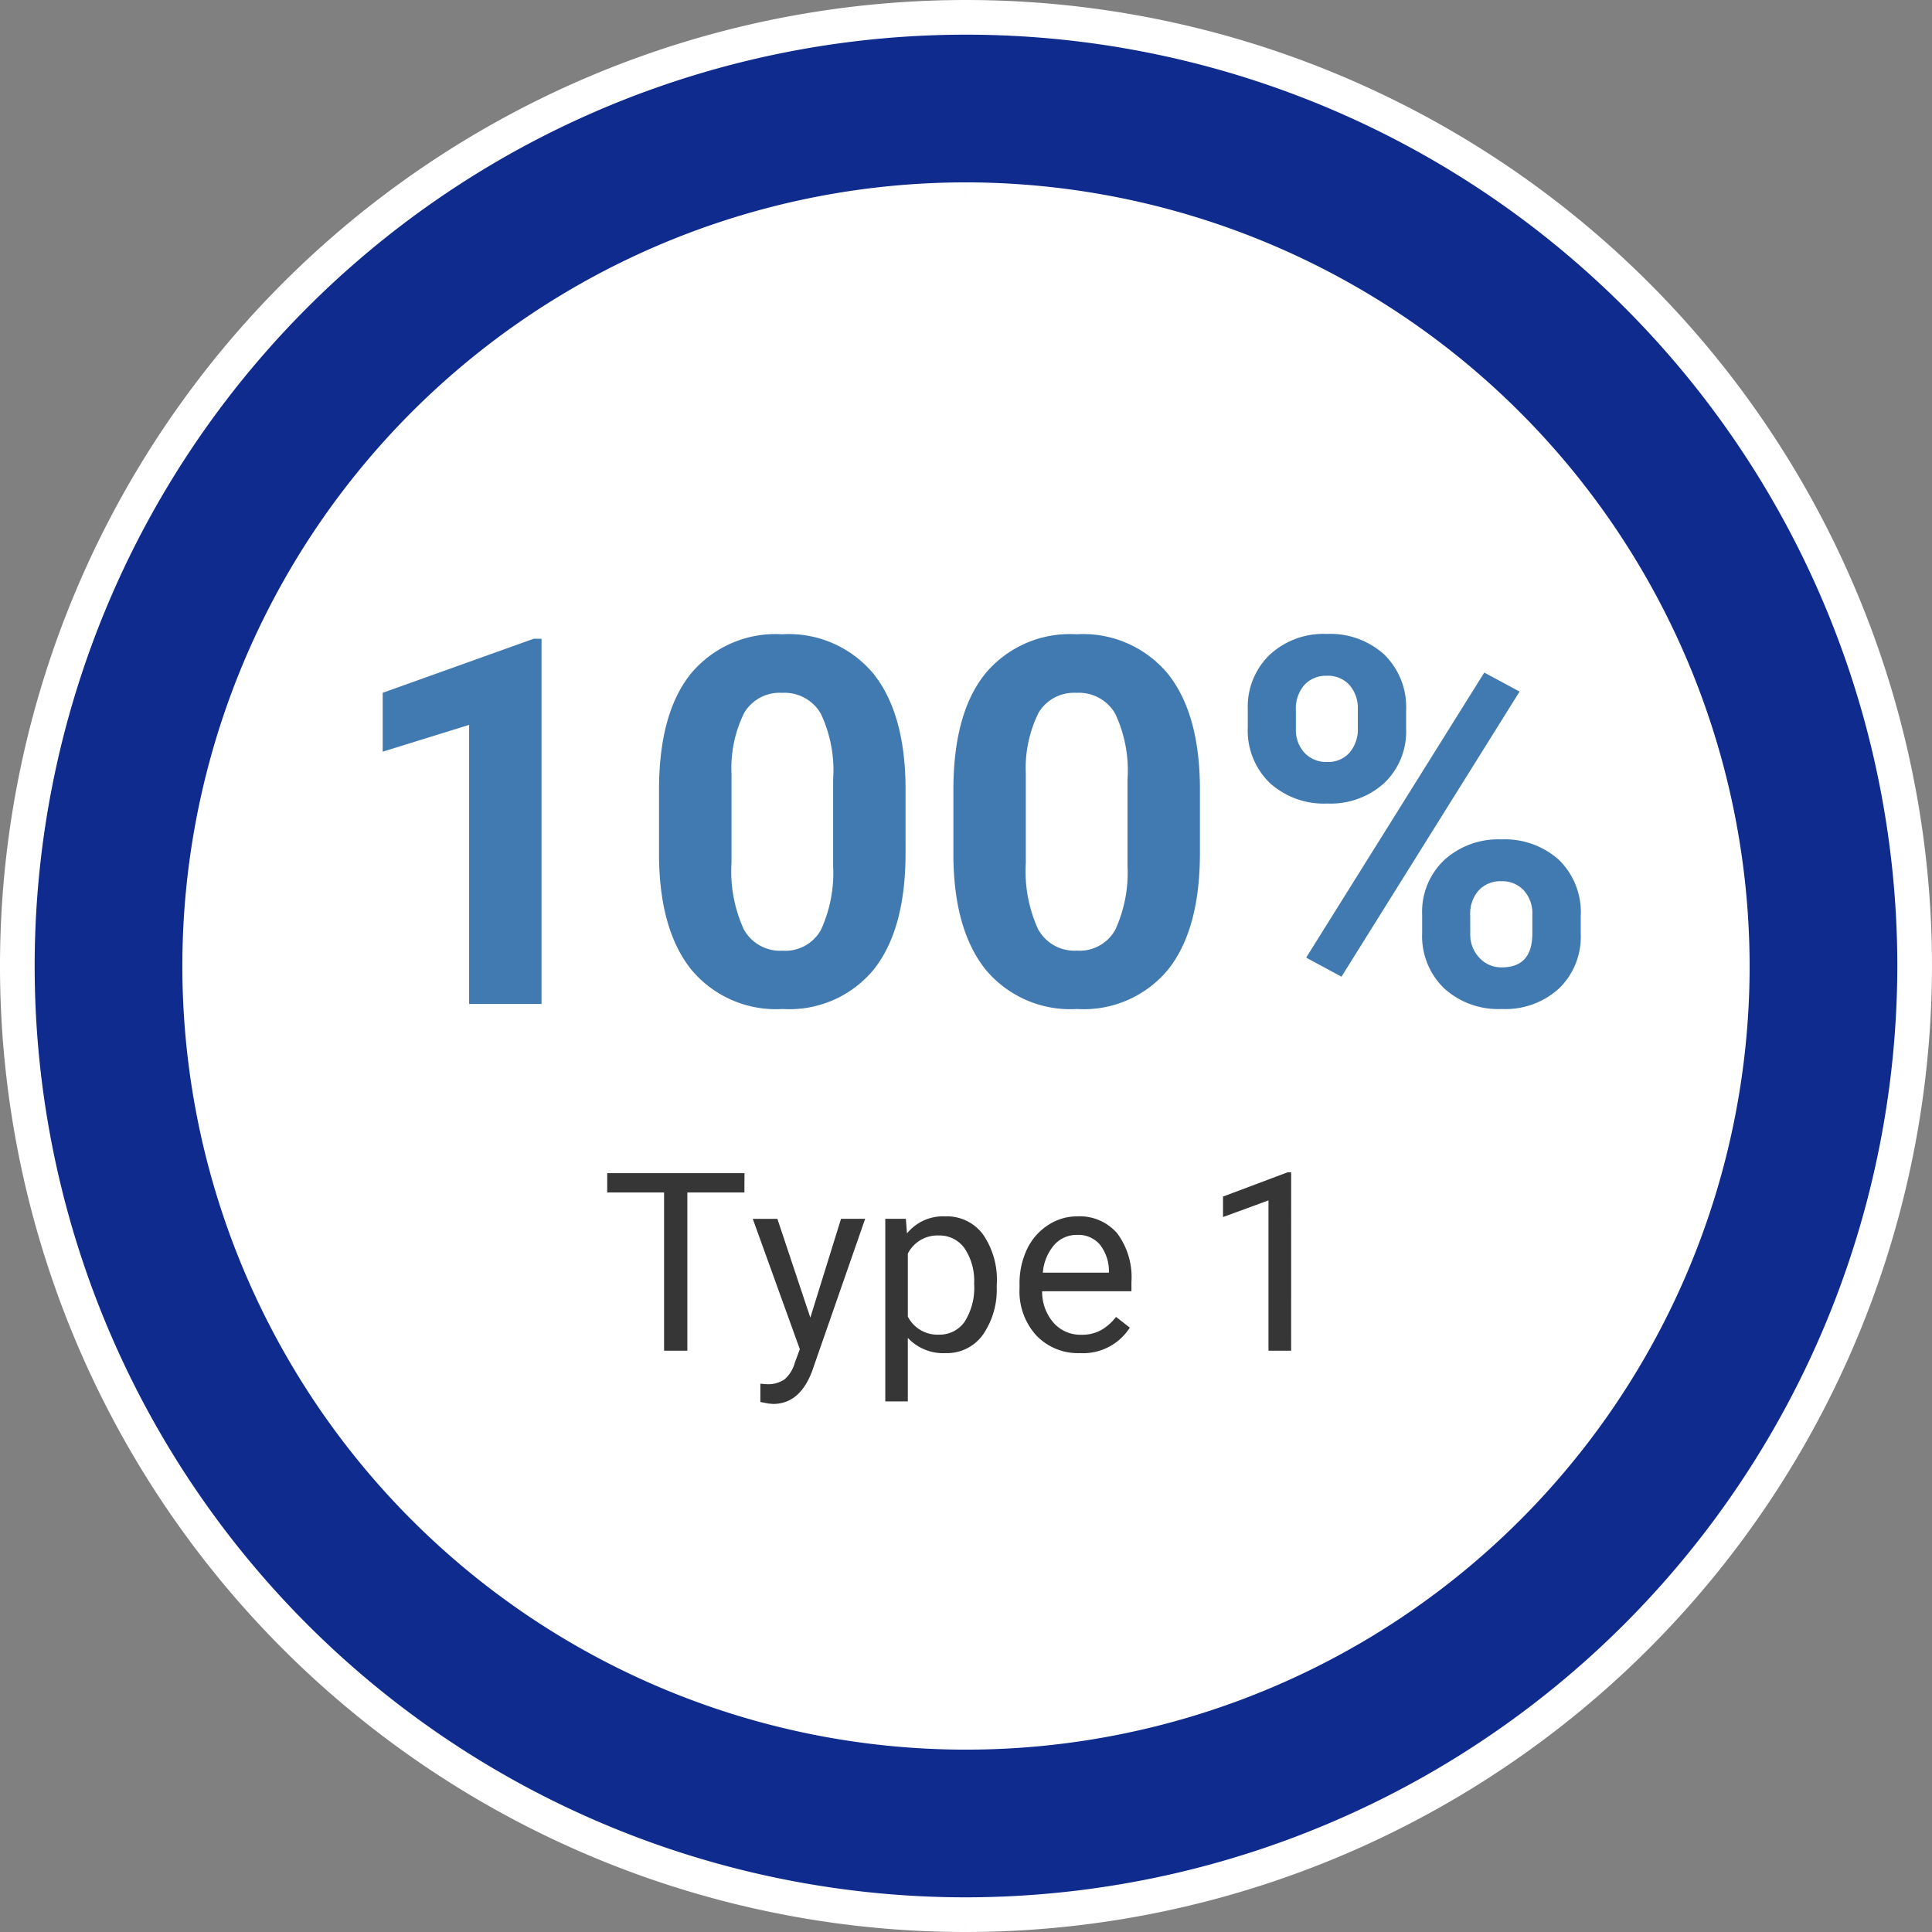<svg xmlns="http://www.w3.org/2000/svg" width="139.319" height="139.319" viewBox="0 0 139.319 139.319">
  <rect x="0" y="0" width="139.319" height="139.319" fill="#808080" stroke="none"/>
  <g id="Group_1076" data-name="Group 1076" transform="translate(-481.921 -199.322)">
    <ellipse id="Ellipse_139" data-name="Ellipse 139" cx="56.584" cy="56.584" rx="56.584" ry="56.584" transform="translate(495 212.721)" fill="#fff"/>
    <path id="Path_3743" data-name="Path 3743" d="M-31.029,0H-36.25V-20.126l-6.233,1.933v-4.246l10.894-3.9h.56Zm26.25-10.876q0,5.456-2.258,8.347A7.883,7.883,0,0,1-13.649.361a7.938,7.938,0,0,1-6.576-2.836Q-22.5-5.312-22.556-10.6v-4.842q0-5.51,2.285-8.365a7.942,7.942,0,0,1,6.585-2.854,7.949,7.949,0,0,1,6.576,2.827q2.276,2.827,2.331,8.121ZM-10-16.187a9.615,9.615,0,0,0-.894-4.76,3.023,3.023,0,0,0-2.791-1.49A2.969,2.969,0,0,0-16.4-21.02a9,9,0,0,0-.93,4.435v6.4a10.093,10.093,0,0,0,.876,4.779,2.983,2.983,0,0,0,2.809,1.563,2.933,2.933,0,0,0,2.764-1.5A9.852,9.852,0,0,0-10-9.937Zm26.449,5.312q0,5.456-2.258,8.347A7.883,7.883,0,0,1,7.579.361,7.938,7.938,0,0,1,1-2.475Q-1.274-5.312-1.328-10.6v-4.842q0-5.51,2.285-8.365a7.942,7.942,0,0,1,6.585-2.854,7.949,7.949,0,0,1,6.576,2.827q2.276,2.827,2.331,8.121Zm-5.221-5.312a9.615,9.615,0,0,0-.894-4.76,3.023,3.023,0,0,0-2.791-1.49A2.969,2.969,0,0,0,4.824-21.02a9,9,0,0,0-.93,4.435v6.4A10.093,10.093,0,0,0,4.77-5.411,2.983,2.983,0,0,0,7.579-3.848a2.933,2.933,0,0,0,2.764-1.5,9.852,9.852,0,0,0,.885-4.589ZM19.9-21.246a5.2,5.2,0,0,1,1.572-3.929,5.7,5.7,0,0,1,4.119-1.509,5.79,5.79,0,0,1,4.155,1.49,5.3,5.3,0,0,1,1.572,4.038v1.3a5.135,5.135,0,0,1-1.572,3.92,5.761,5.761,0,0,1-4.119,1.481,5.8,5.8,0,0,1-4.146-1.49,5.261,5.261,0,0,1-1.581-4.02Zm3.469,1.391a2.434,2.434,0,0,0,.623,1.743,2.146,2.146,0,0,0,1.635.659,2.047,2.047,0,0,0,1.608-.668,2.588,2.588,0,0,0,.6-1.789v-1.337a2.534,2.534,0,0,0-.6-1.752,2.09,2.09,0,0,0-1.644-.668,2.1,2.1,0,0,0-1.608.659,2.587,2.587,0,0,0-.614,1.834ZM32.474-6.45a5.134,5.134,0,0,1,1.59-3.929,5.78,5.78,0,0,1,4.119-1.49A5.839,5.839,0,0,1,42.33-10.4,5.271,5.271,0,0,1,43.91-6.341v1.3a5.173,5.173,0,0,1-1.554,3.911A5.726,5.726,0,0,1,38.219.361a5.8,5.8,0,0,1-4.173-1.5,5.238,5.238,0,0,1-1.572-3.975Zm3.469,1.409a2.415,2.415,0,0,0,.65,1.7,2.121,2.121,0,0,0,1.626.7q2.2,0,2.2-2.439V-6.45a2.455,2.455,0,0,0-.614-1.743,2.117,2.117,0,0,0-1.626-.659,2.117,2.117,0,0,0-1.626.659,2.533,2.533,0,0,0-.614,1.8ZM26.657-1.969,24.11-3.342,36.955-23.9,39.5-22.529Z" transform="translate(552 271.721)" fill="#407ab0"/>
    <path id="Path_3746" data-name="Path 3746" d="M-16.4-11.408h-4.113V0h-1.679V-11.408h-4.1V-12.8h9.9Zm4.755,9.026L-9.431-9.51h1.74L-11.514,1.468q-.888,2.373-2.821,2.373l-.308-.026-.606-.114V2.382l.439.035a2.164,2.164,0,0,0,1.288-.334,2.417,2.417,0,0,0,.76-1.222l.36-.967-3.393-9.4h1.775ZM1.793-4.649A5.694,5.694,0,0,1,.8-1.151,3.183,3.183,0,0,1-1.89.176a3.488,3.488,0,0,1-2.725-1.1V3.656H-6.24V-9.51h1.485l.079,1.055a3.35,3.35,0,0,1,2.76-1.23A3.243,3.243,0,0,1,.8-8.394a5.756,5.756,0,0,1,1,3.595ZM.167-4.834a4.2,4.2,0,0,0-.686-2.54A2.208,2.208,0,0,0-2.4-8.306,2.39,2.39,0,0,0-4.614-7v4.544a2.4,2.4,0,0,0,2.232,1.3A2.2,2.2,0,0,0-.523-2.079,4.587,4.587,0,0,0,.167-4.834ZM7.8.176a4.155,4.155,0,0,1-3.146-1.27,4.714,4.714,0,0,1-1.213-3.4v-.3a5.707,5.707,0,0,1,.541-2.527A4.217,4.217,0,0,1,5.5-9.057a3.8,3.8,0,0,1,2.1-.628,3.562,3.562,0,0,1,2.883,1.222,5.289,5.289,0,0,1,1.028,3.5v.677H5.071a3.38,3.38,0,0,0,.822,2.272,2.583,2.583,0,0,0,2,.866A2.832,2.832,0,0,0,9.352-1.5,3.666,3.666,0,0,0,10.4-2.435l.993.773A3.993,3.993,0,0,1,7.8.176ZM7.6-8.35a2.169,2.169,0,0,0-1.652.716,3.482,3.482,0,0,0-.826,2.008H9.888v-.123a3.1,3.1,0,0,0-.668-1.92A2.042,2.042,0,0,0,7.6-8.35ZM23.027,0H21.393V-10.837l-3.278,1.2v-1.477l4.658-1.749h.255Z" transform="translate(552 296.721)" fill="#363636"/>
    <path id="Path_3167" data-name="Path 3167" d="M68.409,136.819a68.409,68.409,0,1,1,68.409-68.409,68.486,68.486,0,0,1-68.409,68.409m0-123.668a55.259,55.259,0,1,0,55.259,55.259A55.321,55.321,0,0,0,68.409,13.151" transform="translate(483.171 200.572)" fill="#0e2b8d" stroke="#fff" stroke-width="2.5"/>
  </g>
</svg>

